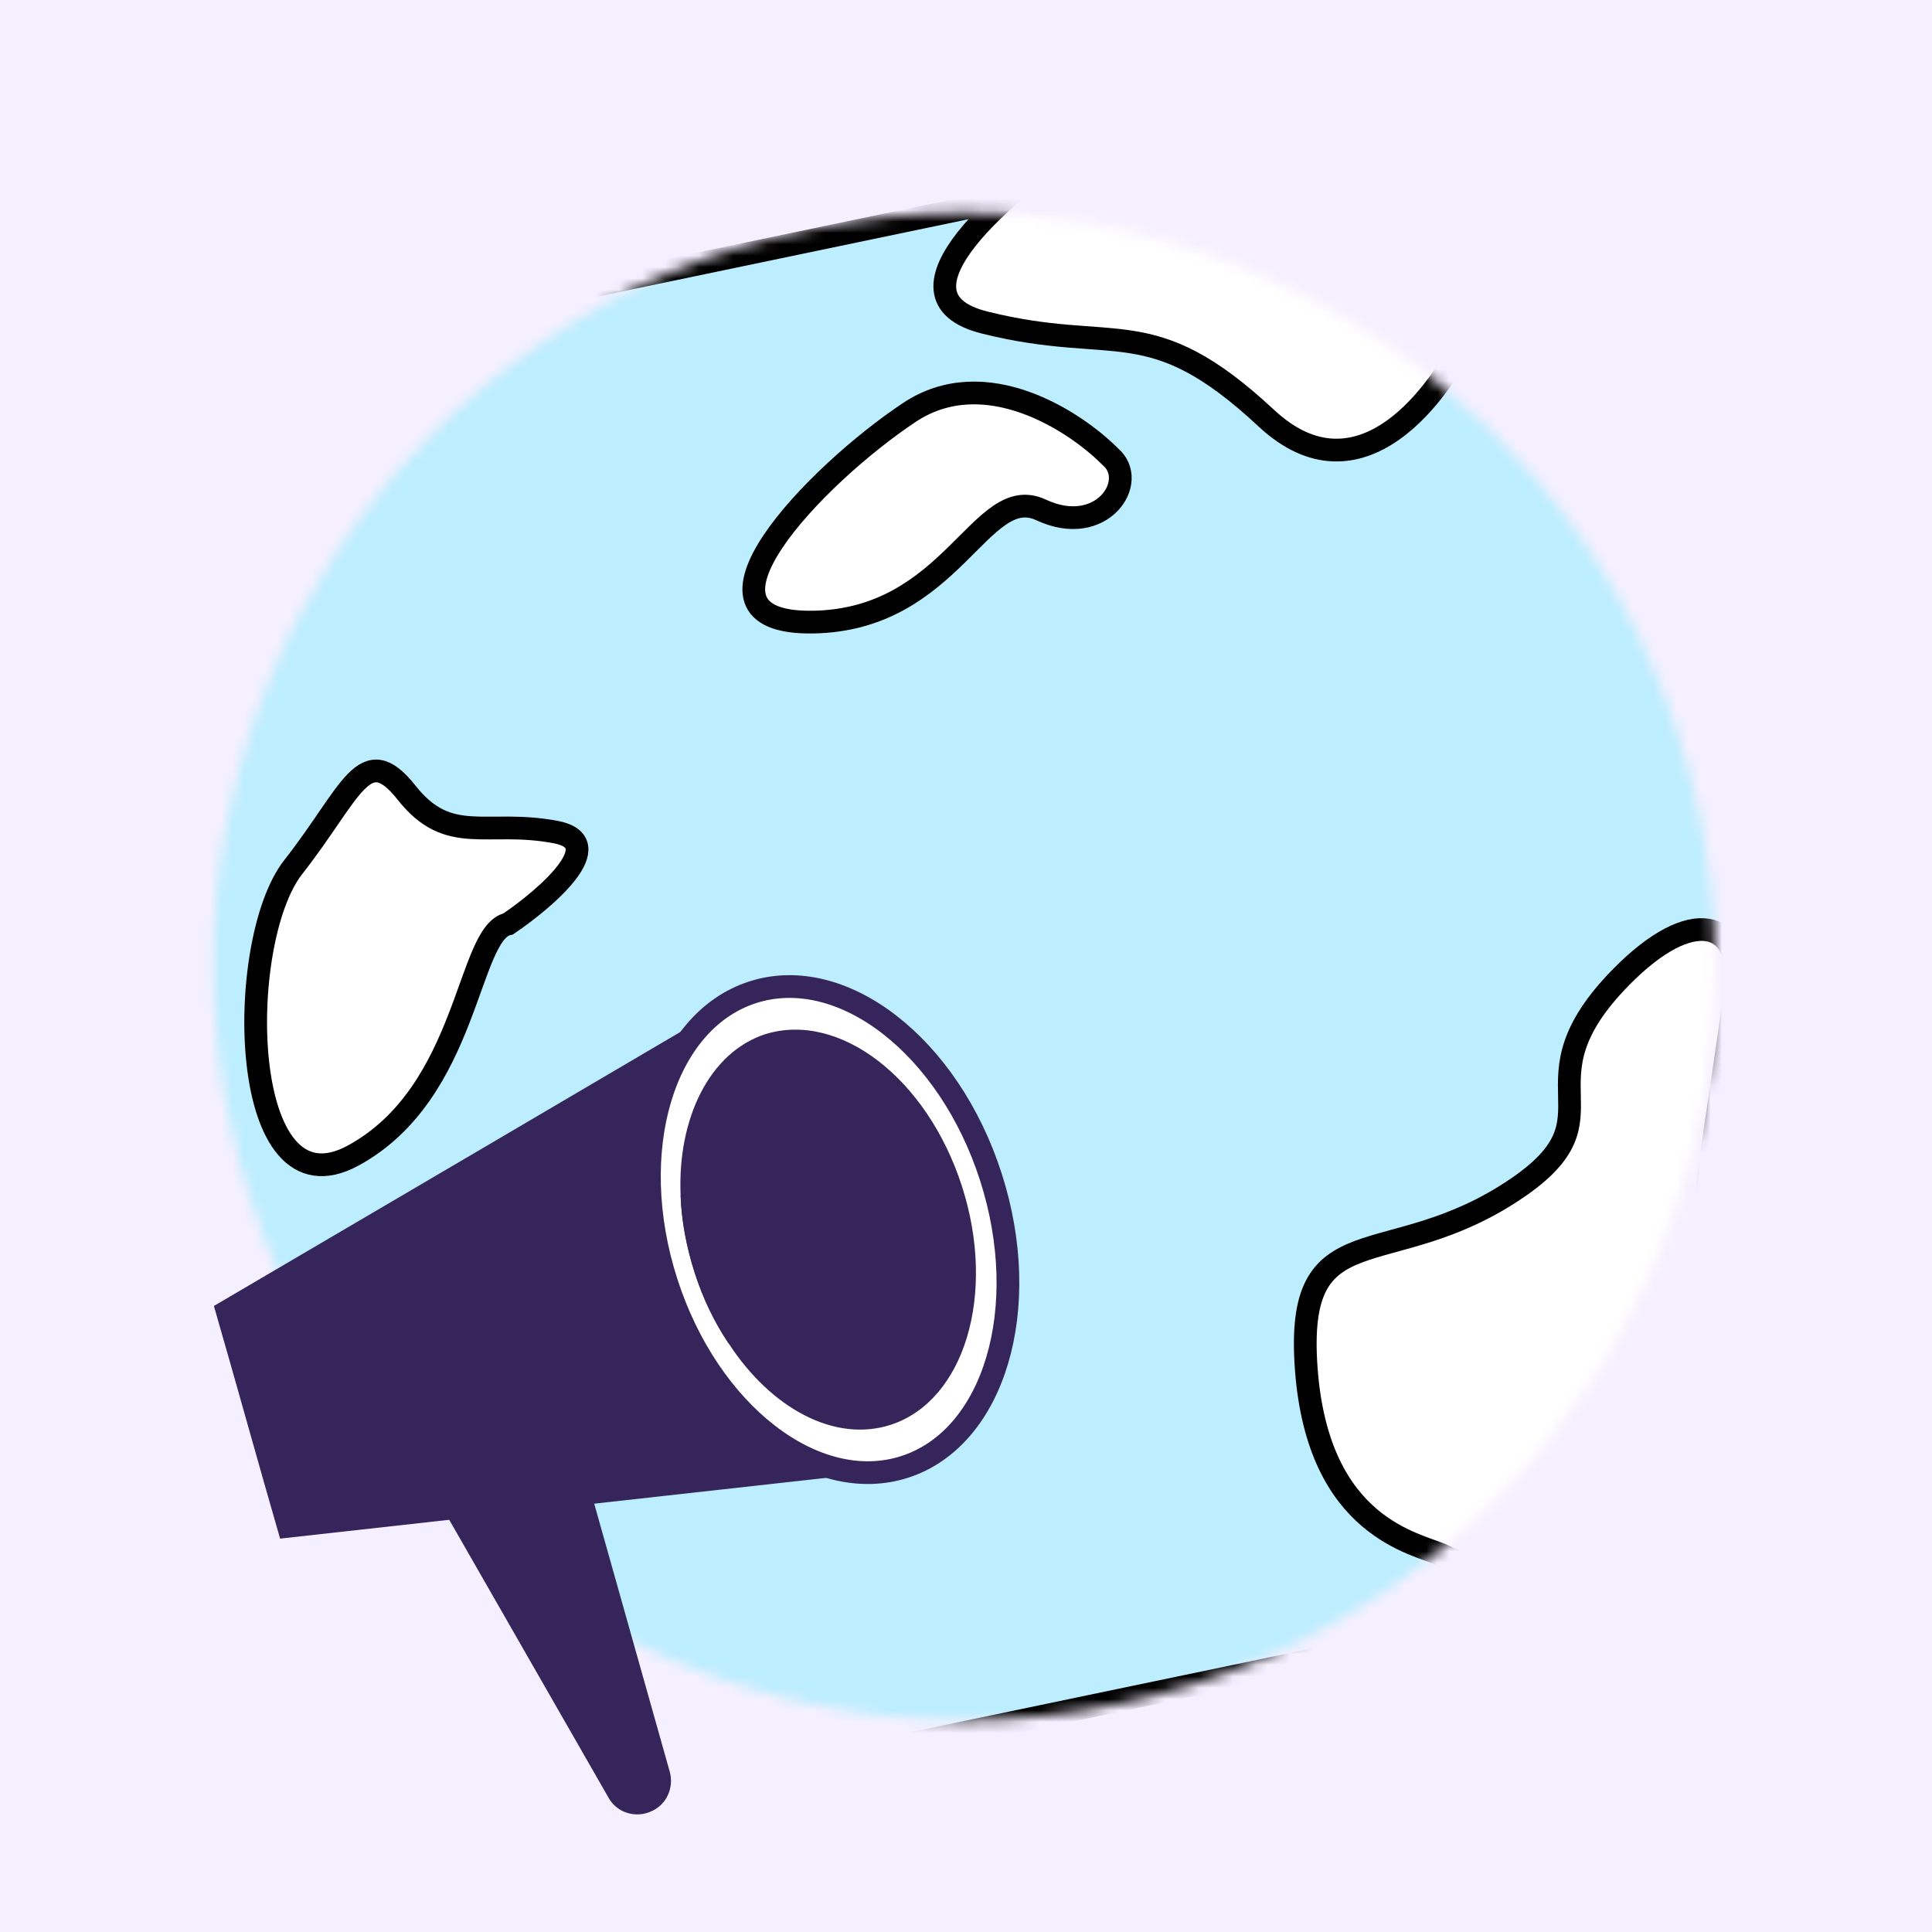 <?xml version="1.0" encoding="UTF-8"?> <svg xmlns="http://www.w3.org/2000/svg" width="170" height="170" viewBox="0 0 170 170" fill="none"><rect width="170" height="170" fill="#F5F0FF"></rect><mask id="mask0_760_2750" style="mask-type:alpha" maskUnits="userSpaceOnUse" x="18" y="18" width="133" height="134"><path d="M21.191 98.314C13.828 63.012 36.362 28.456 71.51 21.126C106.658 13.796 141.125 36.464 148.488 71.767C155.85 107.07 133.317 141.625 98.168 148.955C63.02 156.285 28.553 133.617 21.191 98.314Z" fill="#BCEEFF" stroke="black" stroke-width="2"></path></mask><g mask="url(#mask0_760_2750)"><rect x="170.577" y="134.57" width="155.176" height="131.28" transform="rotate(168.22 170.577 134.57)" fill="#BCEEFF" stroke="black" stroke-width="2"></rect><path d="M80.025 36.286C86.669 31.875 94.564 37.036 97.681 40.168C100.269 42.336 96.948 47.369 91.614 44.871C86.28 42.374 83.839 54.572 71.497 54.74C59.154 54.907 71.721 41.8 80.025 36.286Z" fill="white" stroke="black" stroke-width="2"></path><path d="M111.416 36.788C119.611 44.43 126.801 34.725 129.371 28.918L129.165 27.929L95.602 12.066C88.741 16.534 77.34 26.051 86.627 28.377C98.235 31.285 101.172 27.235 111.416 36.788Z" fill="white" stroke="black" stroke-width="2"></path><path d="M142.646 85.972C148.993 79.52 153.166 81.215 152.716 86.451C152.063 94.036 147.919 113.236 149.964 121.061C152.519 130.842 140.88 143.38 126.957 136.861C124.671 135.791 115.981 134.509 114.941 120.458C113.902 106.406 122.143 112.254 133.458 104.563C142.944 98.115 133.285 95.488 142.646 85.972Z" fill="white" stroke="black" stroke-width="2"></path><path d="M48.876 73.21C53.741 74.12 48.131 78.98 44.718 81.297C41.093 82.052 41.275 96.111 31.089 101.673C20.903 107.235 20.638 82.88 25.798 76.303C30.959 69.726 32.042 65.031 35.778 69.753C39.513 74.475 42.794 72.071 48.876 73.21Z" fill="white" stroke="black" stroke-width="2"></path></g><path d="M36.37 128.22L53.554 158.197C54.282 159.513 55.956 160.024 57.34 159.366C58.651 158.781 59.306 157.319 58.942 155.93L49.258 121.567C48.748 119.739 46.636 118.862 44.962 119.812L37.535 124.272C36.078 125.076 35.569 126.831 36.37 128.22Z" fill="#36255A"></path><path d="M64.621 88.008L72.266 111.77H72.194L77.873 129.463C60.107 131.437 42.413 133.411 24.646 135.385C22.68 128.586 20.787 121.713 18.821 114.914C34.039 105.994 49.33 97.001 64.621 88.008Z" fill="#36255A"></path><path d="M79.615 129.071C87.5 126.52 90.892 115.105 87.192 103.575C83.492 92.045 74.101 84.766 66.216 87.317C58.331 89.869 54.939 101.284 58.639 112.814C62.339 124.343 71.73 131.622 79.615 129.071Z" fill="white" stroke="#36255A" stroke-width="2" stroke-miterlimit="10" stroke-linecap="round"></path><path d="M84.645 104.385C87.703 113.89 84.863 123.248 78.383 125.369C73.432 126.977 67.825 123.906 64.112 118.203C62.874 116.376 61.854 114.255 61.126 111.989C60.398 109.722 59.961 107.383 59.888 105.189C59.597 98.39 62.437 92.614 67.315 91.005C73.869 88.958 81.587 94.88 84.645 104.385Z" fill="#36255A"></path><path d="M70.593 108.918C71.758 112.647 69.719 116.668 66.005 117.838C65.35 118.058 64.768 118.131 64.112 118.204C62.874 116.376 61.855 114.256 61.127 111.989C60.399 109.723 59.962 107.383 59.889 105.19C60.399 104.824 60.981 104.532 61.637 104.312C65.423 103.143 69.428 105.19 70.593 108.918Z" fill="#36255A"></path></svg> 